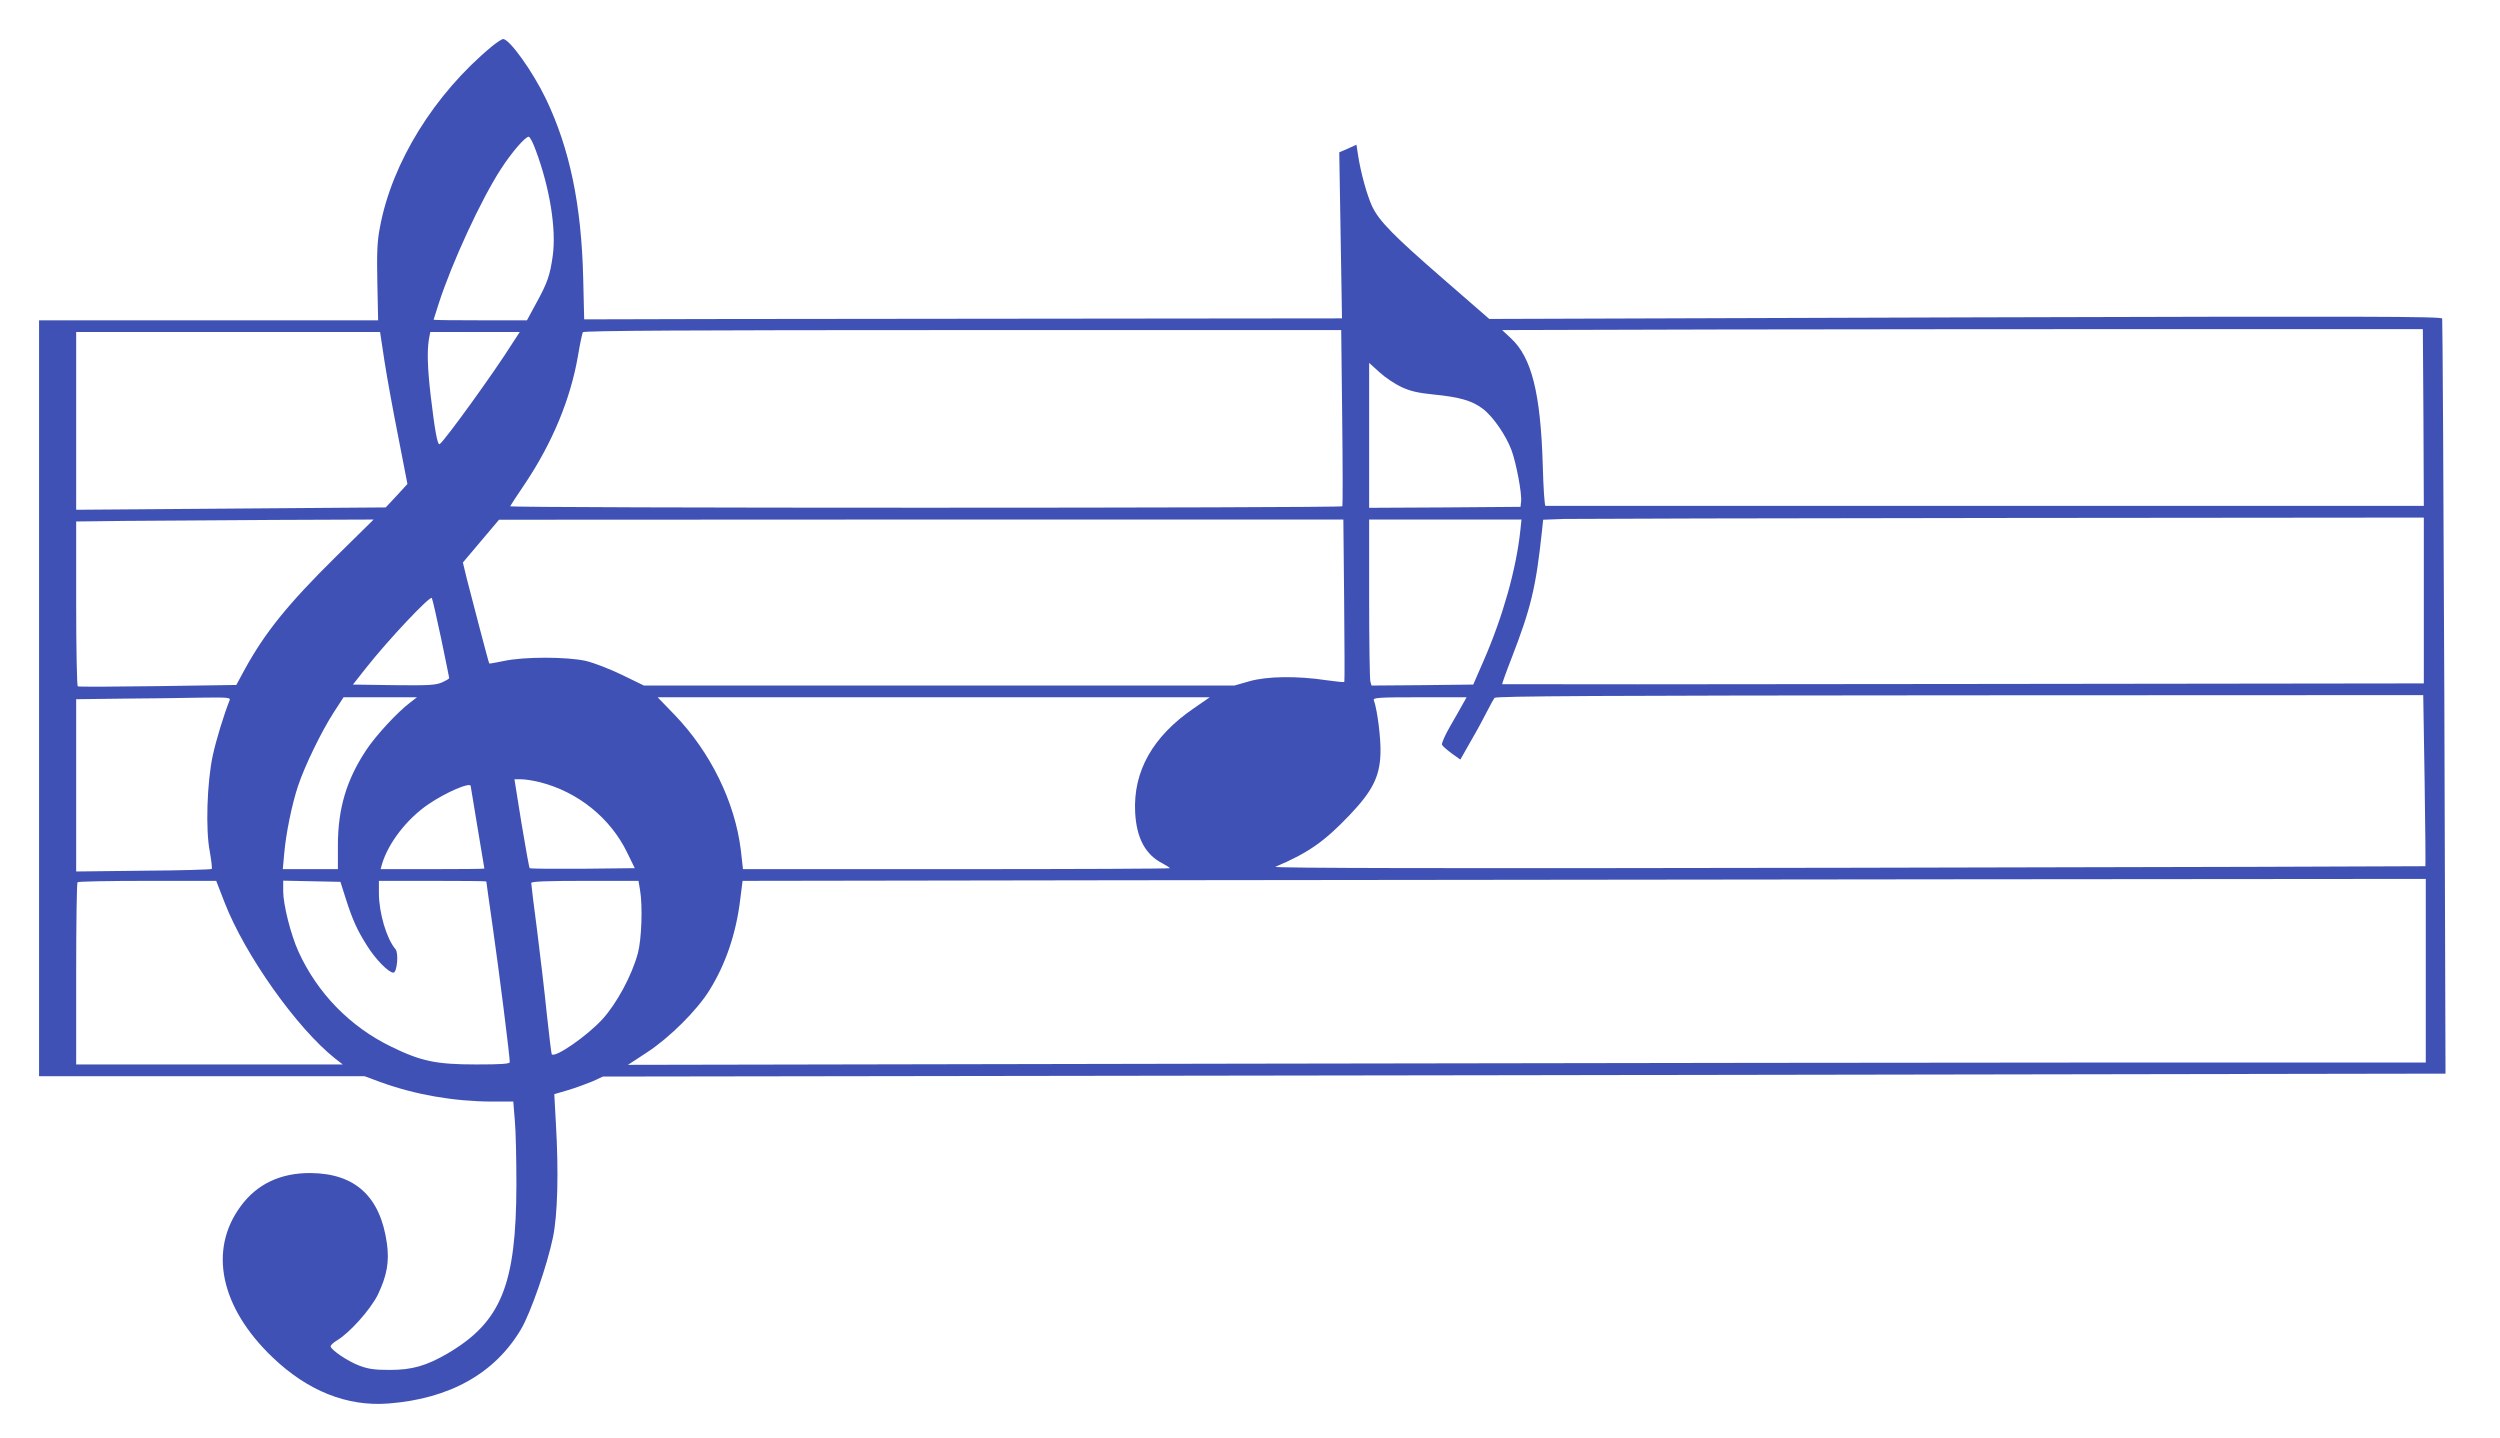 <?xml version="1.0" standalone="no"?>
<!DOCTYPE svg PUBLIC "-//W3C//DTD SVG 20010904//EN"
 "http://www.w3.org/TR/2001/REC-SVG-20010904/DTD/svg10.dtd">
<svg version="1.0" xmlns="http://www.w3.org/2000/svg"
 width="1280pt" height="736pt" viewBox="0 0 1280 736"
 preserveAspectRatio="xMidYMid meet">
<g transform="translate(0,736) scale(0.1,-0.1)"
fill="#3f51b5" stroke="none">
<path d="M2519 7123 c-295 -244 -513 -596 -574 -928 -14 -70 -16 -132 -13
-282 l4 -193 -868 0 -868 0 0 -1935 0 -1935 833 0 833 0 81 -30 c179 -65 375
-99 570 -100 l111 0 8 -98 c5 -53 8 -200 8 -327 -1 -514 -78 -703 -351 -864
-110 -64 -182 -85 -298 -85 -80 0 -111 5 -158 23 -57 22 -137 76 -144 96 -2 6
11 19 29 30 67 39 173 158 212 235 47 98 60 169 47 264 -34 240 -162 358 -391
360 -153 1 -274 -56 -357 -169 -167 -225 -105 -519 163 -775 180 -172 381
-252 592 -236 314 24 546 154 680 381 49 83 134 328 163 469 24 114 30 333 15
587 l-8 147 72 21 c40 12 96 33 125 45 l52 24 4717 7 4717 8 -6 1926 c-4 1059
-9 1932 -11 1940 -4 11 -386 12 -2442 6 l-2437 -8 -230 200 c-259 225 -332
299 -369 375 -26 55 -59 173 -73 265 l-8 52 -44 -20 -44 -19 7 -425 7 -425
-1895 -2 c-1043 -1 -1916 -2 -1940 -3 l-45 0 -5 210 c-9 377 -69 664 -191 919
-68 141 -186 306 -219 306 -7 0 -32 -17 -57 -37z m225 -535 c71 -191 105 -401
86 -538 -14 -100 -27 -138 -86 -245 l-46 -85 -239 0 c-131 0 -239 1 -239 3 0
1 12 38 26 82 68 211 219 537 319 690 54 84 124 165 142 165 6 0 23 -32 37
-72z m9664 -1365 l2 -453 -2245 0 c-1235 0 -2248 0 -2252 0 -5 0 -11 93 -14
207 -11 370 -57 553 -163 651 l-45 42 1112 3 c611 1 1672 2 2357 2 l1245 0 3
-452z m-5536 0 c3 -247 3 -451 1 -455 -6 -10 -4266 -10 -4261 0 2 4 36 57 77
117 140 210 232 432 270 652 10 61 22 116 25 122 5 8 544 11 1945 11 l1938 0
5 -447z m-4903 285 c13 -84 45 -259 71 -389 l46 -237 -55 -60 -56 -60 -792 -6
-793 -6 0 455 0 455 778 0 778 0 23 -152z m655 95 c-97 -154 -349 -502 -373
-517 -11 -7 -25 71 -46 249 -16 138 -19 227 -9 288 l7 37 229 0 229 0 -37 -57z
m4552 -225 c46 -21 85 -30 165 -38 131 -13 196 -31 251 -73 52 -39 118 -135
147 -212 24 -65 54 -223 49 -263 l-3 -27 -387 -3 -388 -2 0 371 0 371 53 -48
c28 -26 79 -60 113 -76z m5234 -1093 l0 -424 -2357 -3 c-1297 -2 -2360 -2
-2362 -1 -1 1 19 59 47 130 101 261 126 365 157 655 l6 57 107 4 c59 1 1073 4
2255 5 l2147 2 0 -425z m-10692 223 c-244 -241 -362 -387 -467 -579 l-41 -76
-402 -6 c-221 -3 -405 -4 -410 -1 -4 3 -8 194 -8 424 l0 420 253 3 c138 1 481
3 761 5 l509 2 -195 -192z m5164 -220 c2 -227 3 -416 1 -419 -1 -3 -41 1 -90
8 -151 23 -306 21 -396 -5 l-77 -22 -1512 0 -1511 0 -111 54 c-62 30 -144 62
-186 72 -99 22 -317 22 -419 0 -41 -8 -75 -15 -76 -13 -3 2 -84 314 -115 434
l-20 83 92 109 93 110 2162 1 2161 0 4 -412z m902 355 c-21 -197 -89 -439
-187 -664 l-54 -124 -260 -3 -261 -2 -6 22 c-3 13 -6 204 -6 426 l0 402 390 0
390 0 -6 -57z m-5525 -554 c22 -107 41 -198 41 -201 0 -3 -17 -13 -37 -22 -32
-14 -69 -16 -247 -14 l-209 3 67 85 c111 141 329 373 337 358 4 -7 25 -101 48
-209z m10155 -725 c4 -240 5 -438 4 -439 -2 -1 -1333 -5 -2958 -8 -2075 -4
-2948 -2 -2930 5 168 71 251 129 382 267 114 120 152 194 156 311 3 76 -16
226 -34 275 -5 13 25 15 235 15 l240 0 -18 -32 c-10 -18 -39 -70 -66 -116 -26
-45 -45 -88 -42 -95 2 -6 25 -26 49 -44 l45 -32 55 97 c31 53 68 122 83 152
15 30 32 60 37 67 7 9 552 12 2382 13 l2373 1 7 -437z m-11239 409 c-28 -70
-69 -203 -86 -283 -29 -136 -37 -378 -15 -489 8 -47 13 -87 10 -90 -3 -3 -161
-8 -350 -9 l-344 -4 0 441 0 441 238 3 c130 1 308 3 396 5 147 2 158 1 151
-15z m925 -10 c-64 -48 -175 -168 -224 -242 -102 -153 -146 -301 -146 -490 l0
-121 -141 0 -141 0 7 78 c9 104 39 252 71 348 34 102 119 278 183 377 l50 77
188 0 188 0 -35 -27z m4013 -29 c-211 -144 -312 -323 -301 -534 7 -131 52
-216 141 -261 20 -11 37 -22 37 -24 0 -3 -492 -5 -1093 -5 l-1093 0 -11 98
c-30 245 -155 501 -339 692 l-87 90 1414 0 1413 0 -81 -56z m-3348 -379 c195
-50 360 -183 446 -360 l39 -80 -267 -3 c-146 -1 -268 0 -271 3 -3 2 -21 106
-42 230 l-36 225 36 0 c20 0 63 -7 95 -15z m-355 -20 c0 -3 16 -98 35 -212 19
-114 35 -208 35 -210 0 -2 -120 -3 -266 -3 l-265 0 6 23 c32 110 128 234 238
309 91 62 217 116 217 93z m10010 -945 l0 -470 -1463 0 c-805 0 -2876 -3
-4603 -6 l-3139 -6 95 62 c117 76 259 217 323 321 82 132 136 289 157 464 l12
95 1902 3 c1045 1 2984 3 4309 5 l2407 2 0 -470z m-11270 349 c105 -270 370
-643 565 -798 l40 -31 -683 0 -682 0 0 463 c0 255 3 467 7 470 3 4 165 7 358
7 l352 0 43 -111z m620 21 c35 -110 59 -163 110 -243 42 -68 110 -137 134
-137 19 0 28 100 11 120 -46 54 -85 186 -85 288 l0 62 275 0 c151 0 275 -1
275 -3 0 -1 15 -111 34 -242 31 -216 86 -651 86 -683 0 -9 -42 -12 -171 -12
-205 0 -282 16 -434 90 -213 103 -380 275 -477 488 -39 86 -78 240 -78 309 l0
54 147 -3 146 -3 27 -85z m1507 43 c14 -82 8 -252 -11 -323 -30 -113 -109
-260 -184 -341 -79 -85 -239 -196 -257 -177 -2 2 -13 93 -25 203 -11 110 -34
304 -50 431 -17 127 -30 236 -30 243 0 8 77 11 274 11 l275 0 8 -47z"/>
</g>
</svg>
